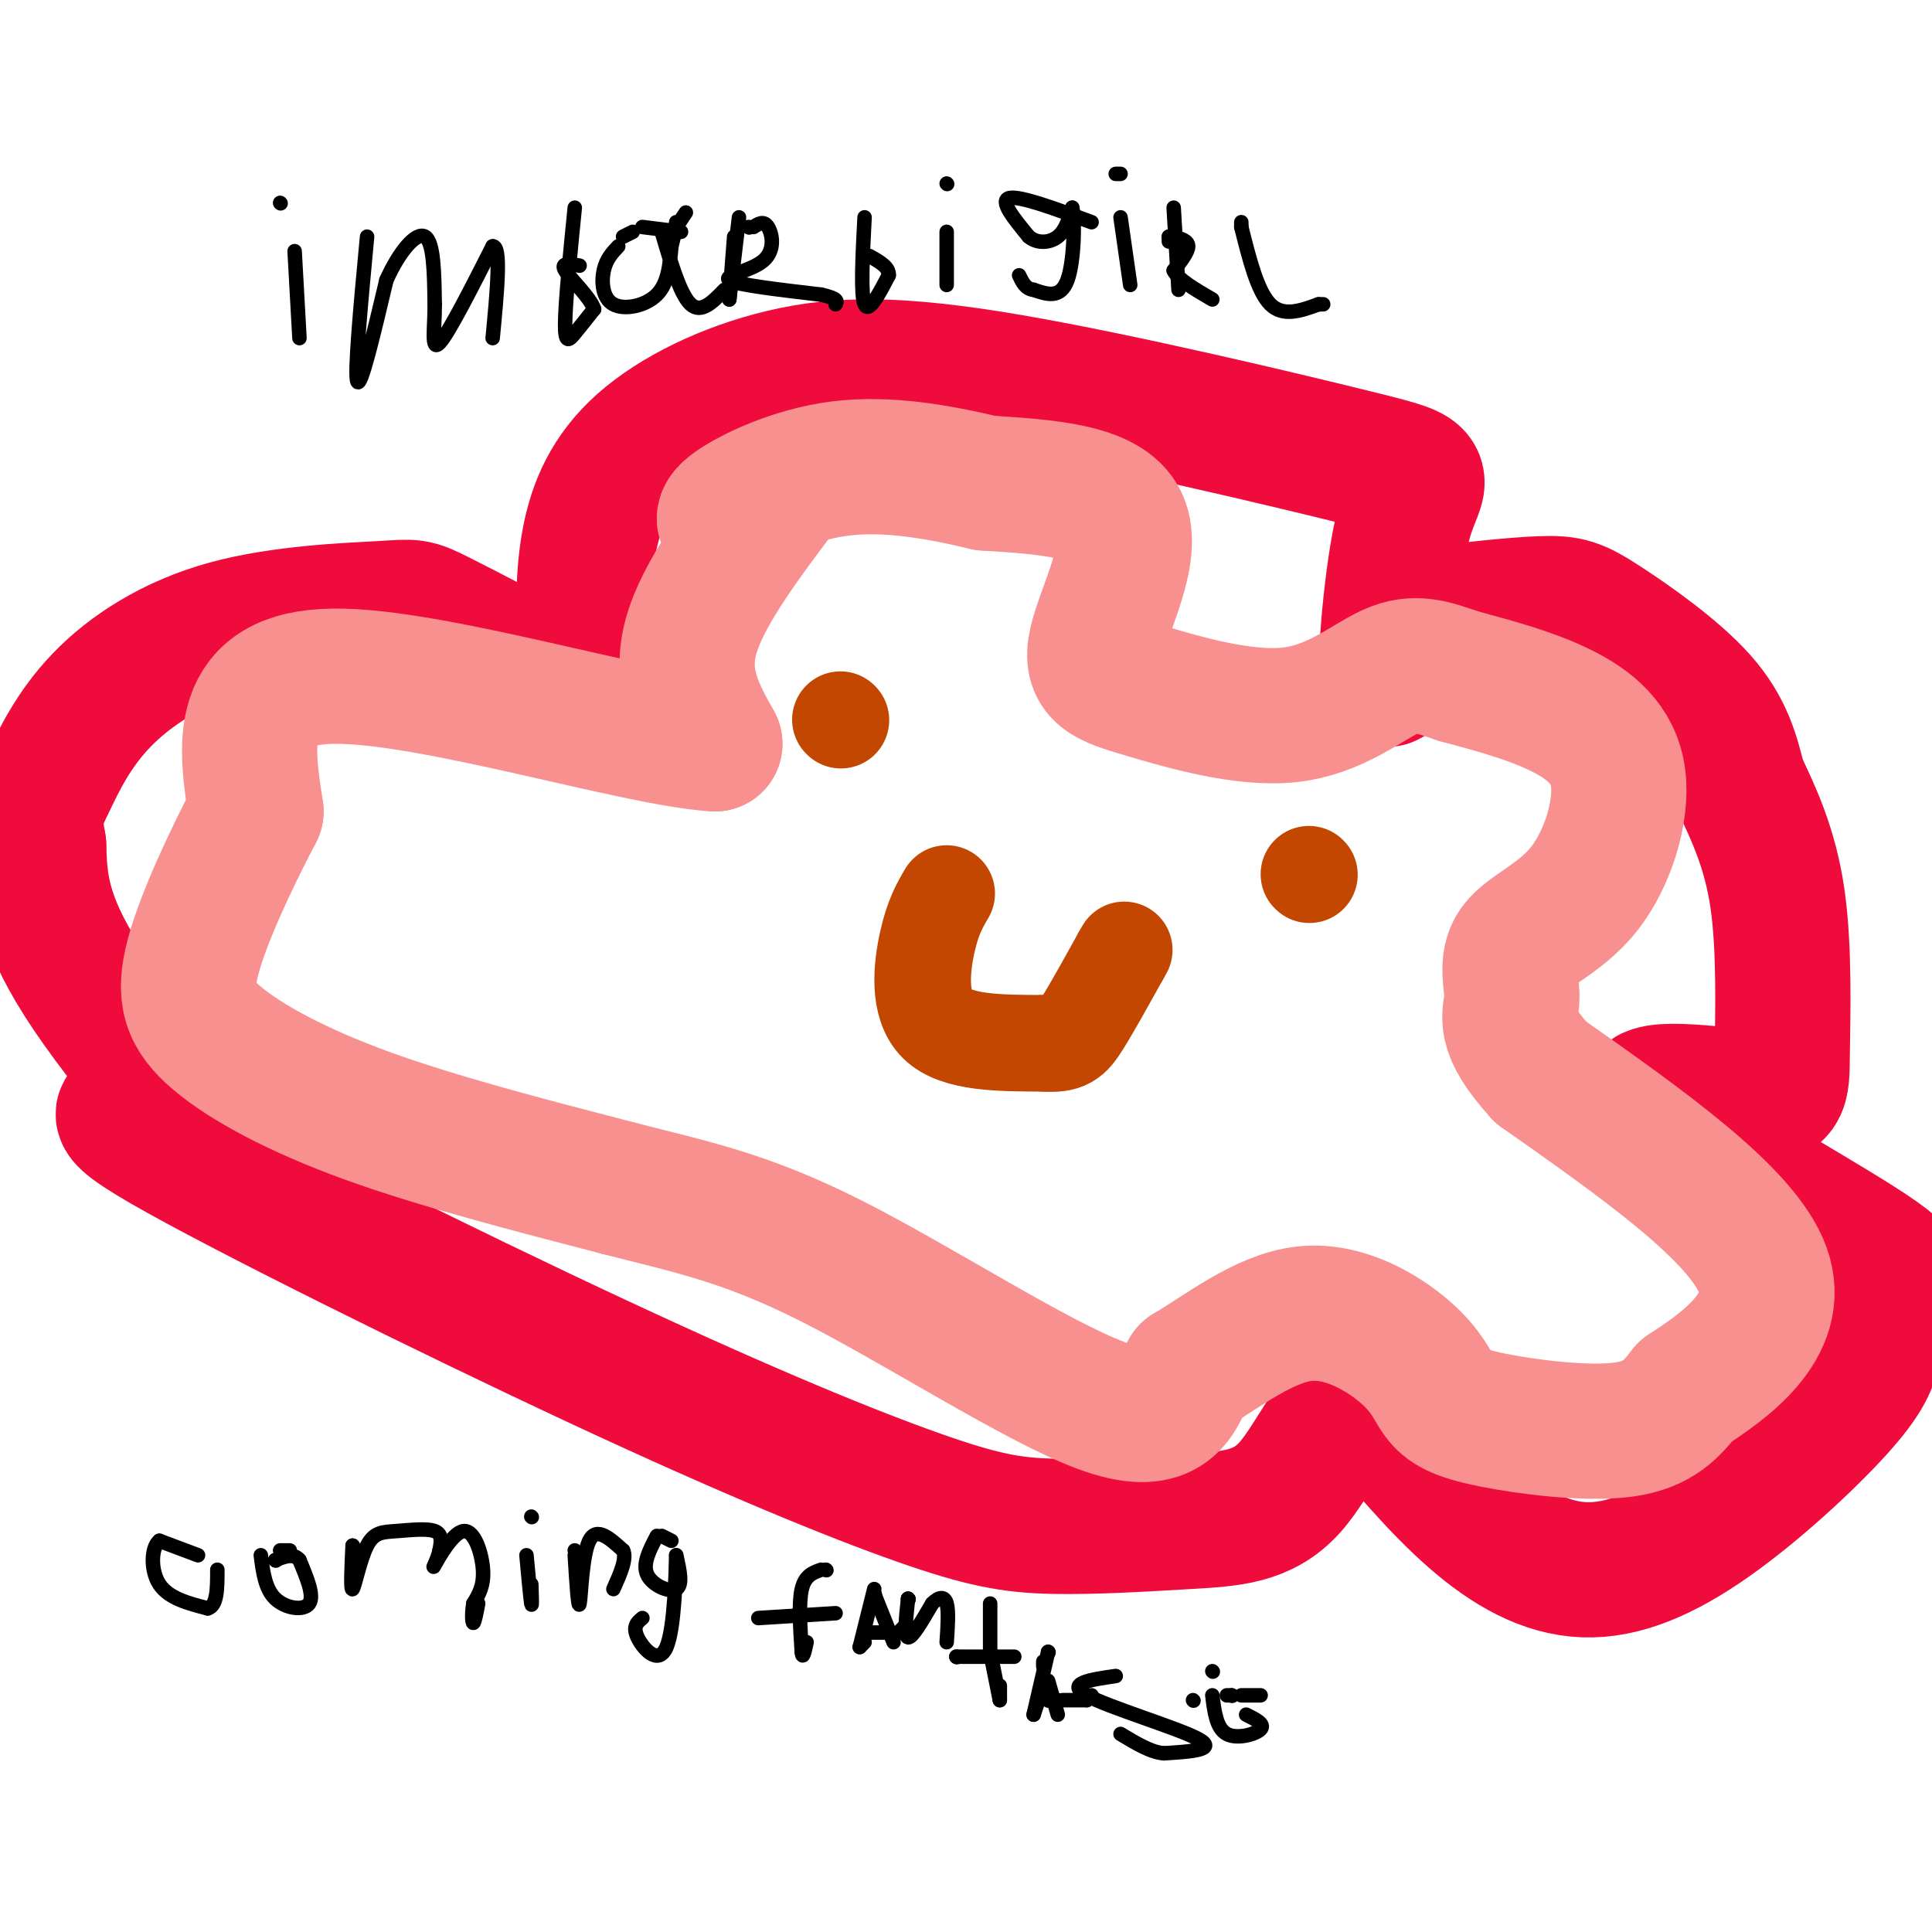 <svg viewBox='0 0 400 400' version='1.1' xmlns='http://www.w3.org/2000/svg' xmlns:xlink='http://www.w3.org/1999/xlink'><g fill='none' stroke='#F00B3D' stroke-width='28' stroke-linecap='round' stroke-linejoin='round'><path d='M121,134c-0.172,-7.433 -0.344,-14.866 1,-22c1.344,-7.134 4.205,-13.968 11,-20c6.795,-6.032 17.524,-11.263 29,-14c11.476,-2.737 23.700,-2.982 47,1c23.300,3.982 57.676,12.190 73,16c15.324,3.810 11.595,3.223 9,12c-2.595,8.777 -4.057,26.918 -4,32c0.057,5.082 1.631,-2.897 3,-7c1.369,-4.103 2.533,-4.332 8,-5c5.467,-0.668 15.239,-1.777 21,-2c5.761,-0.223 7.513,0.440 13,4c5.487,3.560 14.711,10.017 20,16c5.289,5.983 6.645,11.491 8,17'/><path d='M360,162c2.993,6.289 6.476,13.511 8,24c1.524,10.489 1.090,24.246 1,32c-0.090,7.754 0.164,9.504 -8,9c-8.164,-0.504 -24.747,-3.262 -19,3c5.747,6.262 33.825,21.546 45,29c11.175,7.454 5.449,7.080 3,9c-2.449,1.920 -1.621,6.134 -2,10c-0.379,3.866 -1.966,7.384 -8,14c-6.034,6.616 -16.514,16.330 -26,23c-9.486,6.670 -17.977,10.296 -26,10c-8.023,-0.296 -15.578,-4.513 -23,-11c-7.422,-6.487 -14.711,-15.243 -22,-24'/><path d='M283,290c-6.135,-0.037 -10.473,11.869 -16,18c-5.527,6.131 -12.242,6.486 -21,7c-8.758,0.514 -19.559,1.188 -28,1c-8.441,-0.188 -14.523,-1.236 -28,-6c-13.477,-4.764 -34.350,-13.242 -66,-28c-31.650,-14.758 -74.077,-35.796 -90,-45c-15.923,-9.204 -5.340,-6.576 -1,-7c4.340,-0.424 2.438,-3.901 4,-6c1.562,-2.099 6.587,-2.819 9,-3c2.413,-0.181 2.214,0.178 4,6c1.786,5.822 5.558,17.106 -1,13c-6.558,-4.106 -23.445,-23.602 -32,-37c-8.555,-13.398 -8.777,-20.699 -9,-28'/><path d='M8,175c-1.316,-6.472 -0.105,-8.651 2,-13c2.105,-4.349 5.106,-10.867 11,-17c5.894,-6.133 14.683,-11.881 26,-15c11.317,-3.119 25.162,-3.609 32,-4c6.838,-0.391 6.668,-0.683 12,2c5.332,2.683 16.166,8.342 27,14'/></g>
<g fill='none' stroke='#F99090' stroke-width='28' stroke-linecap='round' stroke-linejoin='round'><path d='M162,101c-8.333,11.083 -16.667,22.167 -19,31c-2.333,8.833 1.333,15.417 5,22'/><path d='M148,154c-16.067,-0.933 -58.733,-14.267 -79,-14c-20.267,0.267 -18.133,14.133 -16,28'/><path d='M53,168c-5.394,10.303 -10.879,22.061 -13,30c-2.121,7.939 -0.879,12.061 5,17c5.879,4.939 16.394,10.697 31,16c14.606,5.303 33.303,10.152 52,15'/><path d='M128,246c14.881,3.845 26.083,5.958 44,15c17.917,9.042 42.548,25.012 56,30c13.452,4.988 15.726,-1.006 18,-7'/><path d='M246,284c7.040,-4.158 15.640,-11.052 24,-12c8.360,-0.948 16.480,4.050 21,8c4.520,3.950 5.438,6.853 7,9c1.562,2.147 3.767,3.540 11,5c7.233,1.460 19.495,2.989 27,2c7.505,-0.989 10.252,-4.494 13,-8'/><path d='M349,288c7.622,-4.978 20.178,-13.422 16,-25c-4.178,-11.578 -25.089,-26.289 -46,-41'/><path d='M319,222c-8.348,-9.182 -6.217,-11.637 -6,-15c0.217,-3.363 -1.481,-7.633 1,-11c2.481,-3.367 9.139,-5.830 14,-12c4.861,-6.170 7.924,-16.046 7,-23c-0.924,-6.954 -5.835,-10.987 -12,-14c-6.165,-3.013 -13.582,-5.007 -21,-7'/><path d='M302,140c-5.577,-1.920 -9.021,-3.221 -14,-1c-4.979,2.221 -11.494,7.962 -21,9c-9.506,1.038 -22.001,-2.629 -30,-5c-7.999,-2.371 -11.500,-3.446 -10,-10c1.500,-6.554 8.000,-18.587 5,-25c-3.000,-6.413 -15.500,-7.207 -28,-8'/><path d='M204,100c-9.810,-2.345 -20.333,-4.208 -30,-3c-9.667,1.208 -18.476,5.488 -22,8c-3.524,2.512 -1.762,3.256 0,4'/></g>
<g fill='none' stroke='#C34701' stroke-width='20' stroke-linecap='round' stroke-linejoin='round'><path d='M174,149c0.000,0.000 0.100,0.100 0.1,0.1'/><path d='M271,181c0.000,0.000 0.100,0.100 0.1,0.1'/><path d='M196,185c-1.422,2.422 -2.844,4.844 -4,10c-1.156,5.156 -2.044,13.044 2,17c4.044,3.956 13.022,3.978 22,4'/><path d='M216,216c4.844,0.356 5.956,-0.756 8,-4c2.044,-3.244 5.022,-8.622 8,-14'/><path d='M232,198c1.333,-2.333 0.667,-1.167 0,0'/></g>
<g fill='none' stroke='#000000' stroke-width='3' stroke-linecap='round' stroke-linejoin='round'><path d='M61,52c0.000,0.000 1.000,18.000 1,18'/><path d='M58,42c0.000,0.000 0.100,0.100 0.1,0.1'/><path d='M76,49c-1.333,14.250 -2.667,28.500 -2,30c0.667,1.500 3.333,-9.750 6,-21'/><path d='M80,58c2.622,-5.889 6.178,-10.111 8,-9c1.822,1.111 1.911,7.556 2,14'/><path d='M90,63c0.044,4.844 -0.844,9.956 1,8c1.844,-1.956 6.422,-10.978 11,-20'/><path d='M102,51c1.833,-0.167 0.917,9.417 0,19'/><path d='M119,43c-0.978,9.800 -1.956,19.600 -2,24c-0.044,4.400 0.844,3.400 2,2c1.156,-1.400 2.578,-3.200 4,-5'/><path d='M123,64c-0.844,-2.511 -4.956,-6.289 -6,-8c-1.044,-1.711 0.978,-1.356 3,-1'/><path d='M142,44c0.000,0.000 -2.000,3.000 -2,3'/><path d='M139,49c0.000,0.000 0.100,0.100 0.1,0.1'/><path d='M139,49c0.000,0.000 0.100,0.100 0.1,0.1'/><path d='M141,48c0.000,0.000 -8.000,-1.000 -8,-1'/><path d='M131,48c0.000,0.000 -2.000,1.000 -2,1'/><path d='M128,51c-1.244,1.321 -2.488,2.643 -3,5c-0.512,2.357 -0.292,5.750 2,7c2.292,1.250 6.655,0.357 9,-2c2.345,-2.357 2.673,-6.179 3,-10'/><path d='M139,51c0.667,-2.500 0.833,-3.750 1,-5'/><path d='M137,48c1.917,6.500 3.833,13.000 6,15c2.167,2.000 4.583,-0.500 7,-3'/><path d='M153,45c0.000,0.000 -2.000,17.000 -2,17'/><path d='M151,62c0.000,0.000 1.000,-13.000 1,-13'/><path d='M155,47c0.000,0.000 0.100,0.100 0.1,0.1'/><path d='M156,47c1.060,-0.690 2.119,-1.381 3,0c0.881,1.381 1.583,4.833 -1,7c-2.583,2.167 -8.452,3.048 -7,4c1.452,0.952 10.226,1.976 19,3'/><path d='M170,61c3.667,0.833 3.333,1.417 3,2'/><path d='M179,45c-0.417,8.000 -0.833,16.000 0,18c0.833,2.000 2.917,-2.000 5,-6'/><path d='M184,57c0.167,-1.667 -1.917,-2.833 -4,-4'/><path d='M196,48c0.000,0.000 0.000,11.000 0,11'/><path d='M196,38c0.000,0.000 0.100,0.100 0.1,0.1'/><path d='M226,46c-7.417,-2.750 -14.833,-5.500 -17,-5c-2.167,0.500 0.917,4.250 4,8'/><path d='M213,49c1.822,1.511 4.378,1.289 6,0c1.622,-1.289 2.311,-3.644 3,-6'/><path d='M222,43c0.556,2.311 0.444,11.089 -1,15c-1.444,3.911 -4.222,2.956 -7,2'/><path d='M214,60c-1.667,-0.167 -2.333,-1.583 -3,-3'/><path d='M232,45c0.000,0.000 2.000,14.000 2,14'/><path d='M232,36c0.000,0.000 -1.000,0.000 -1,0'/><path d='M243,43c0.000,0.000 1.000,17.000 1,17'/><path d='M242,50c0.000,0.000 0.000,-1.000 0,-1'/><path d='M242,49c0.000,0.000 0.100,0.100 0.1,0.1'/><path d='M243,49c1.500,0.417 3.000,0.833 3,2c0.000,1.167 -1.500,3.083 -3,5'/><path d='M243,56c0.833,1.833 4.417,3.917 8,6'/><path d='M257,46c0.000,0.000 0.000,1.000 0,1'/><path d='M257,47c1.667,6.667 3.333,13.333 6,16c2.667,2.667 6.333,1.333 10,0'/><path d='M273,63c1.667,0.000 0.833,0.000 0,0'/><path d='M41,322c0.000,0.000 -8.000,-3.000 -8,-3'/><path d='M33,319c-1.689,1.311 -1.911,6.089 0,9c1.911,2.911 5.956,3.956 10,5'/><path d='M43,333c2.000,-0.500 2.000,-4.250 2,-8'/><path d='M60,321c0.000,0.000 -2.000,0.000 -2,0'/><path d='M54,322c0.444,3.489 0.889,6.978 3,9c2.111,2.022 5.889,2.578 7,1c1.111,-1.578 -0.444,-5.289 -2,-9'/><path d='M62,323c-1.167,-1.500 -3.083,-0.750 -5,0'/><path d='M57,323c0.000,0.000 0.100,0.100 0.1,0.1'/><path d='M73,320c0.000,0.000 0.100,0.100 0.1,0.1'/><path d='M73,320c-0.220,4.738 -0.440,9.477 0,9c0.440,-0.477 1.541,-6.169 3,-9c1.459,-2.831 3.278,-2.801 6,-3c2.722,-0.199 6.349,-0.628 8,0c1.651,0.628 1.325,2.314 1,4'/><path d='M91,321c-0.365,1.828 -1.778,4.397 -1,3c0.778,-1.397 3.748,-6.761 6,-7c2.252,-0.239 3.786,4.646 4,8c0.214,3.354 -0.893,5.177 -2,7'/><path d='M98,332c-0.356,2.156 -0.244,4.044 0,4c0.244,-0.044 0.622,-2.022 1,-4'/><path d='M109,322c0.417,4.500 0.833,9.000 1,10c0.167,1.000 0.083,-1.500 0,-4'/><path d='M110,314c0.000,0.000 0.100,0.100 0.1,0.1'/><path d='M119,321c0.000,0.000 0.100,0.100 0.1,0.1'/><path d='M119,322c0.356,5.711 0.711,11.422 1,10c0.289,-1.422 0.511,-9.978 2,-13c1.489,-3.022 4.244,-0.511 7,2'/><path d='M129,321c0.833,1.667 -0.583,4.833 -2,8'/><path d='M139,319c0.000,0.000 -2.000,-1.000 -2,-1'/><path d='M136,318c-1.511,2.889 -3.022,5.778 -2,8c1.022,2.222 4.578,3.778 6,3c1.422,-0.778 0.711,-3.889 0,-7'/><path d='M140,322c-0.083,3.286 -0.292,15.000 -2,19c-1.708,4.000 -4.917,0.286 -6,-2c-1.083,-2.286 -0.042,-3.143 1,-4'/><path d='M171,325c0.000,0.000 0.100,0.100 0.1,0.1'/><path d='M170,325c-1.667,0.583 -3.333,1.167 -4,4c-0.667,2.833 -0.333,7.917 0,13'/><path d='M166,342c0.167,1.833 0.583,-0.083 1,-2'/><path d='M157,335c0.000,0.000 16.000,-1.000 16,-1'/><path d='M181,329c0.000,0.000 -3.000,12.000 -3,12'/><path d='M178,341c0.000,0.000 1.000,-1.000 1,-1'/><path d='M181,330c0.000,0.000 0.100,0.100 0.1,0.1'/><path d='M181,330c0.000,0.000 0.100,0.100 0.1,0.1'/><path d='M181,330c0.000,0.000 4.000,10.000 4,10'/><path d='M180,338c0.000,0.000 -1.000,0.000 -1,0'/><path d='M179,338c0.000,0.000 0.100,0.100 0.1,0.1'/><path d='M179,338c0.000,0.000 0.100,0.100 0.1,0.1'/><path d='M179,338c0.000,0.000 4.000,0.000 4,0'/><path d='M186,338c0.000,0.000 1.000,-1.000 1,-1'/><path d='M188,331c0.000,0.000 0.100,0.100 0.1,0.1'/><path d='M188,331c0.000,0.000 0.100,0.100 0.1,0.1'/><path d='M188,331c-0.417,3.917 -0.833,7.833 0,8c0.833,0.167 2.917,-3.417 5,-7'/><path d='M193,332c1.444,-1.444 2.556,-1.556 3,0c0.444,1.556 0.222,4.778 0,8'/><path d='M205,332c0.000,0.000 0.000,10.000 0,10'/><path d='M205,342c0.000,0.000 0.100,0.100 0.1,0.1'/><path d='M205,342c0.000,0.000 2.000,10.000 2,10'/><path d='M207,352c0.000,0.000 0.000,-3.000 0,-3'/><path d='M198,343c0.000,0.000 0.100,0.100 0.1,0.1'/><path d='M198,343c0.000,0.000 12.000,0.000 12,0'/><path d='M217,342c0.000,0.000 0.100,0.100 0.1,0.1'/><path d='M217,342c0.000,0.000 -3.000,13.000 -3,13'/><path d='M214,355c0.000,0.000 1.000,-3.000 1,-3'/><path d='M216,344c0.000,0.000 0.000,1.000 0,1'/><path d='M217,348c0.000,0.000 2.000,7.000 2,7'/><path d='M217,352c0.000,0.000 0.100,0.100 0.1,0.1'/><path d='M218,352c0.000,0.000 1.000,0.000 1,0'/><path d='M220,352c0.000,0.000 5.000,0.000 5,0'/><path d='M225,352c0.000,0.000 1.000,-1.000 1,-1'/><path d='M231,347c-5.244,0.756 -10.489,1.511 -6,4c4.489,2.489 18.711,6.711 23,9c4.289,2.289 -1.356,2.644 -7,3'/><path d='M241,363c-2.667,-0.167 -5.833,-2.083 -9,-4'/><path d='M251,346c0.000,0.000 0.100,0.100 0.1,0.1'/><path d='M251,351c0.422,3.422 0.844,6.844 3,8c2.156,1.156 6.044,0.044 7,-1c0.956,-1.044 -1.022,-2.022 -3,-3'/><path d='M247,352c0.000,0.000 0.100,0.100 0.1,0.1'/><path d='M254,351c0.000,0.000 1.000,0.000 1,0'/><path d='M255,351c0.000,0.000 0.100,0.100 0.1,0.1'/><path d='M257,351c0.000,0.000 4.000,0.000 4,0'/></g>
</svg>